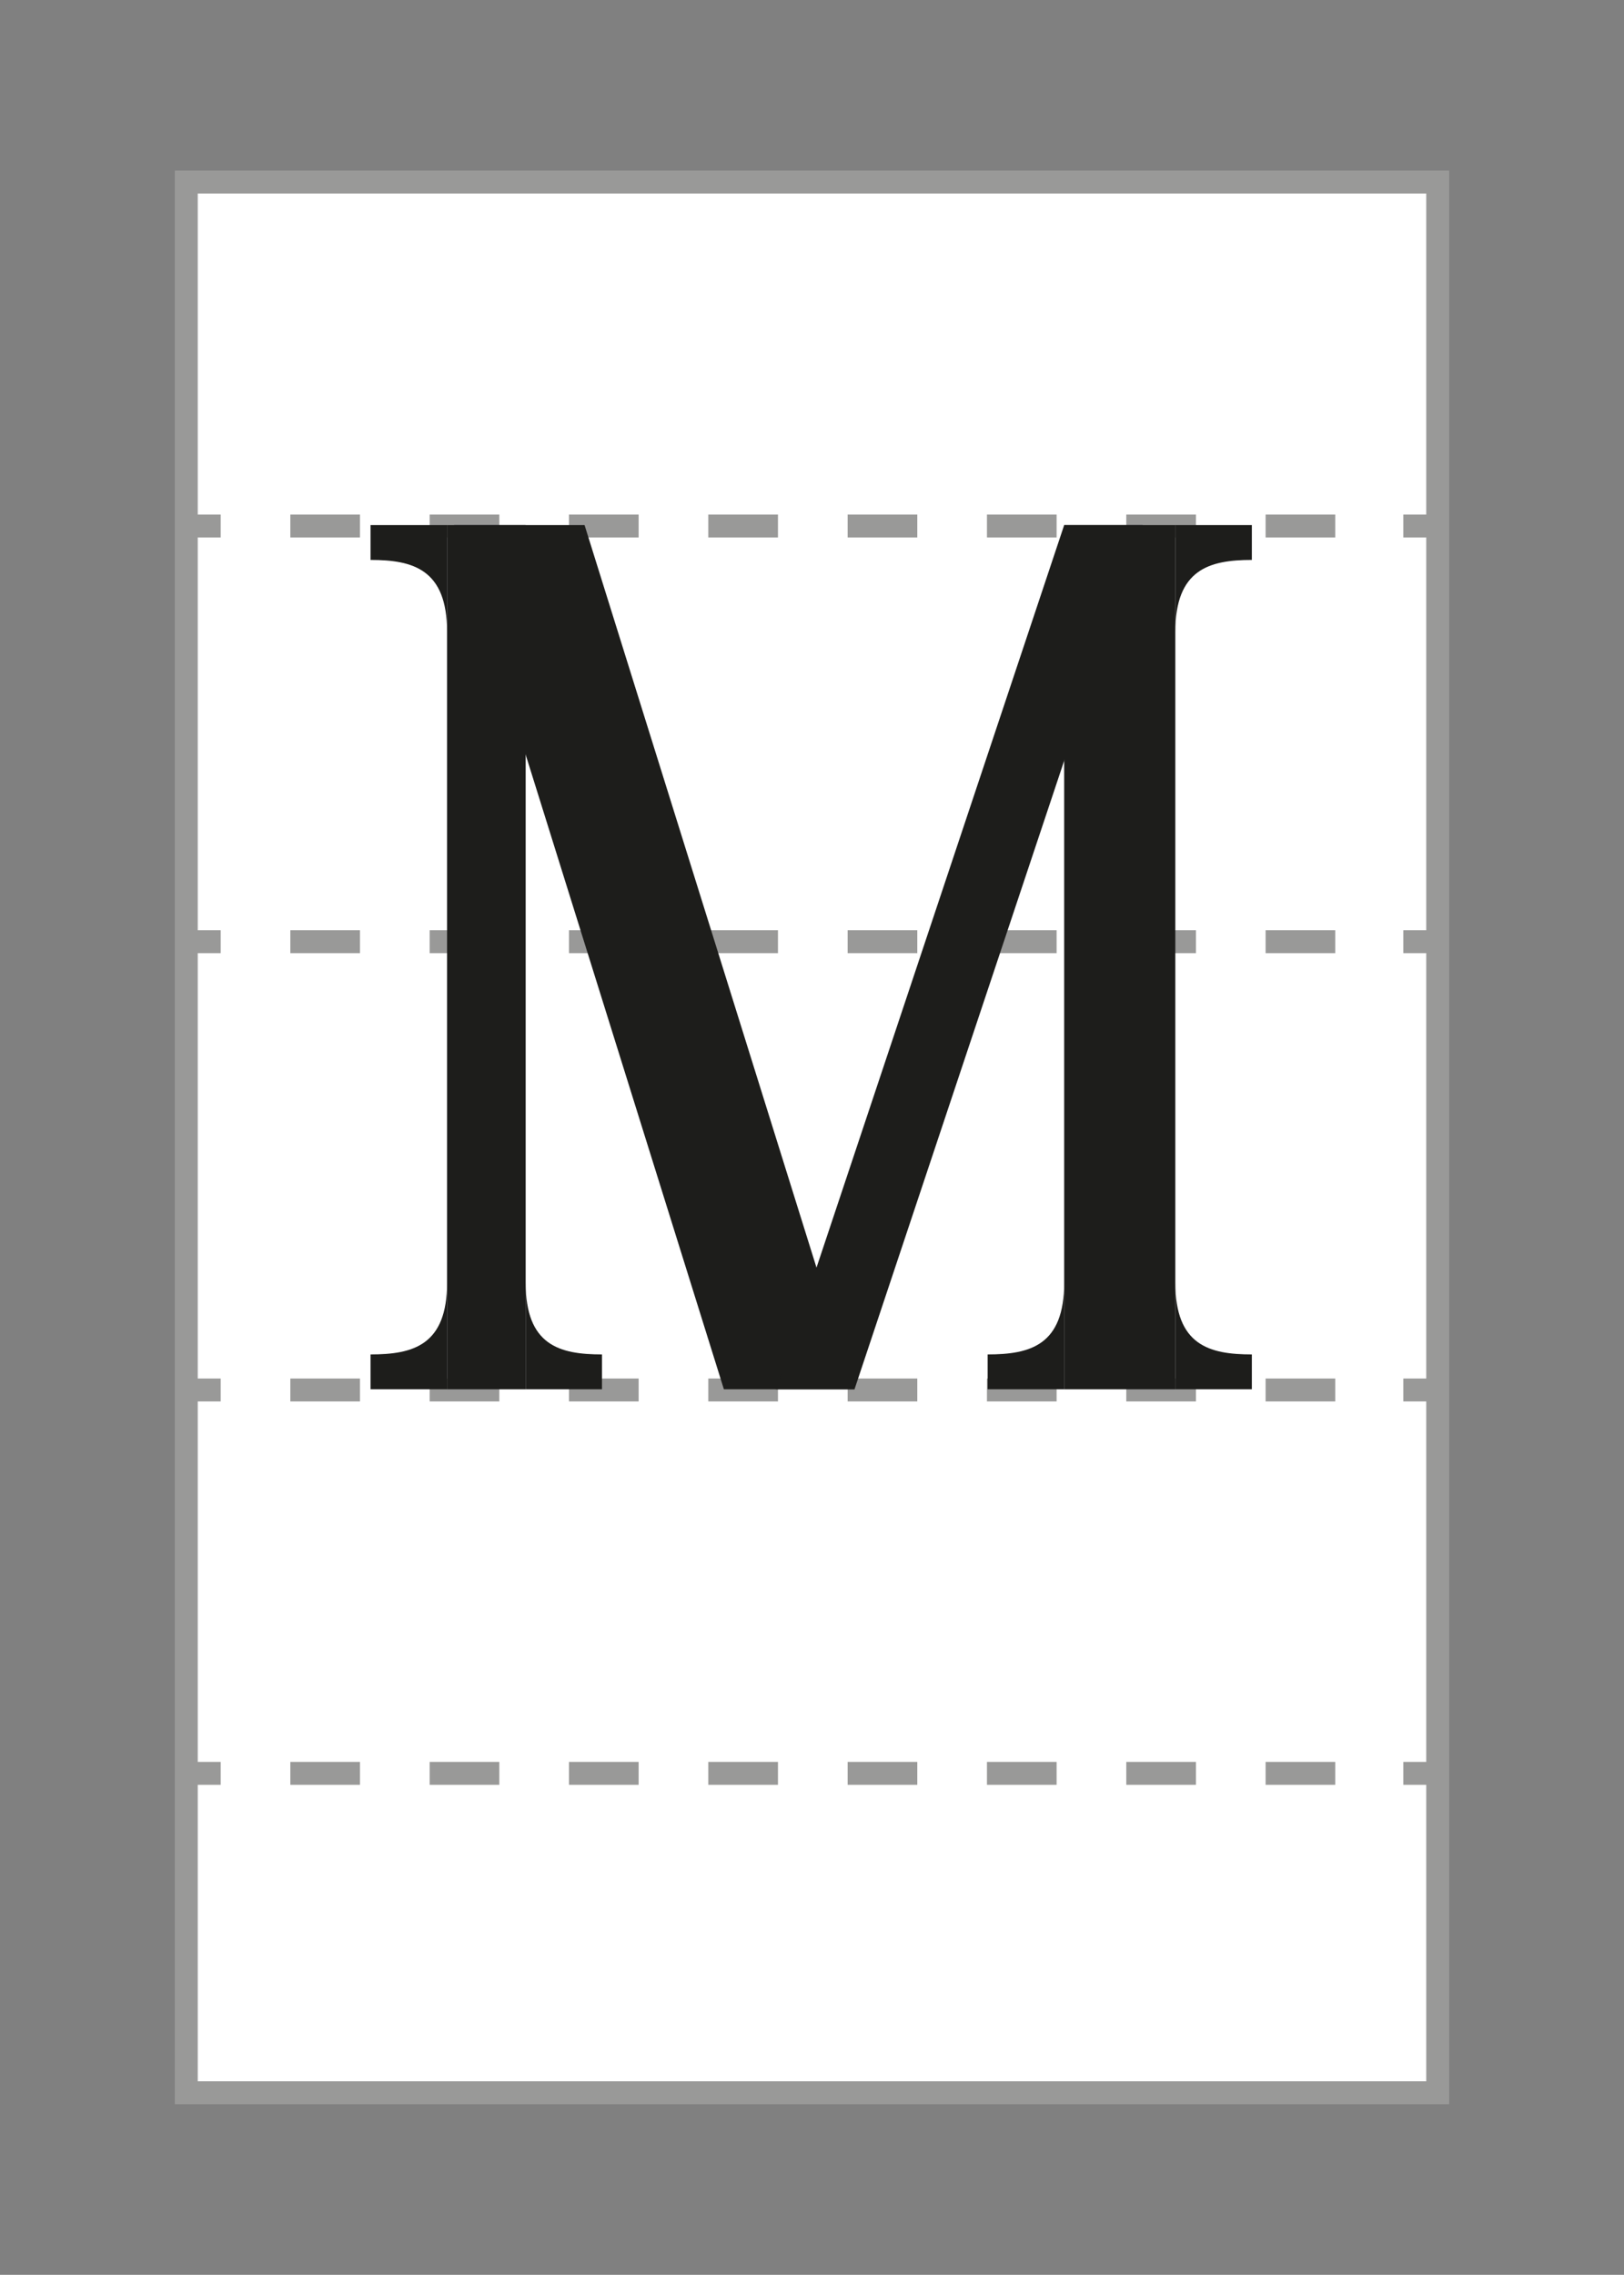 <svg id="Layer_1" data-name="Layer 1" xmlns="http://www.w3.org/2000/svg" viewBox="0 0 70.87 99.21">
  <rect x="0" y="0" width="70.87" height="99.21" fill="#808080" stroke="none"/>
  <defs>
    <style>
      .cls-1 {
        fill: #fff;
      }

      .cls-1, .cls-2, .cls-3 {
        stroke: #999998;
        stroke-miterlimit: 10;
      }

      .cls-2, .cls-3 {
        fill: none;
      }

      .cls-3 {
        stroke-dasharray: 3.04 3.04;
      }

      .cls-4 {
        fill: #1d1d1b;
      }
    </style>
  </defs>
  <title>phyrean</title>
  <g>
    <g>
      <rect class="cls-1" x="8.13" y="7.94" width="54.61" height="83.33"/>
      <g>
        <line class="cls-2" x1="8.13" y1="77.34" x2="9.63" y2="77.34"/>
        <line class="cls-3" x1="12.67" y1="77.34" x2="59.72" y2="77.34"/>
        <line class="cls-2" x1="61.24" y1="77.34" x2="62.74" y2="77.34"/>
      </g>
      <g>
        <line class="cls-2" x1="8.13" y1="60.62" x2="9.63" y2="60.62"/>
        <line class="cls-3" x1="12.67" y1="60.62" x2="59.72" y2="60.62"/>
        <line class="cls-2" x1="61.24" y1="60.62" x2="62.74" y2="60.62"/>
      </g>
      <g>
        <line class="cls-2" x1="8.13" y1="41.07" x2="9.63" y2="41.07"/>
        <line class="cls-3" x1="12.67" y1="41.07" x2="59.72" y2="41.07"/>
        <line class="cls-2" x1="61.24" y1="41.07" x2="62.74" y2="41.07"/>
      </g>
      <g>
        <line class="cls-2" x1="8.13" y1="22.94" x2="9.63" y2="22.94"/>
        <line class="cls-3" x1="12.67" y1="22.94" x2="59.72" y2="22.94"/>
        <line class="cls-2" x1="61.24" y1="22.94" x2="62.74" y2="22.94"/>
      </g>
    </g>
    <g>
      <polygon class="cls-4" points="37.29 60.59 31.59 60.59 19.81 22.9 25.51 22.9 37.29 60.59"/>
      <polygon class="cls-4" points="33.86 60.59 37.29 60.59 49.87 22.9 46.44 22.9 33.86 60.59"/>
      <rect class="cls-4" x="19.51" y="22.9" width="3.43" height="37.69"/>
      <path class="cls-4" d="M19.51,60.59H16.17V59.07c1.86,0,3.34-.4,3.34-3.13Z"/>
      <path class="cls-4" d="M19.51,22.9H16.17v1.52c1.86,0,3.34.41,3.34,3.14Z"/>
      <path class="cls-4" d="M22.94,60.59h3.33V59.07c-1.86,0-3.33-.4-3.33-3.13Z"/>
      <rect class="cls-4" x="46.44" y="22.9" width="4.85" height="37.69"/>
      <path class="cls-4" d="M46.44,60.59H43.1V59.07c1.86,0,3.34-.4,3.34-3.13Z"/>
      <path class="cls-4" d="M51.29,60.59h3.34V59.07c-1.86,0-3.34-.4-3.34-3.13Z"/>
      <path class="cls-4" d="M51.29,22.9h3.34v1.52c-1.86,0-3.34.41-3.34,3.14Z"/>
    </g>
  </g>
</svg>
